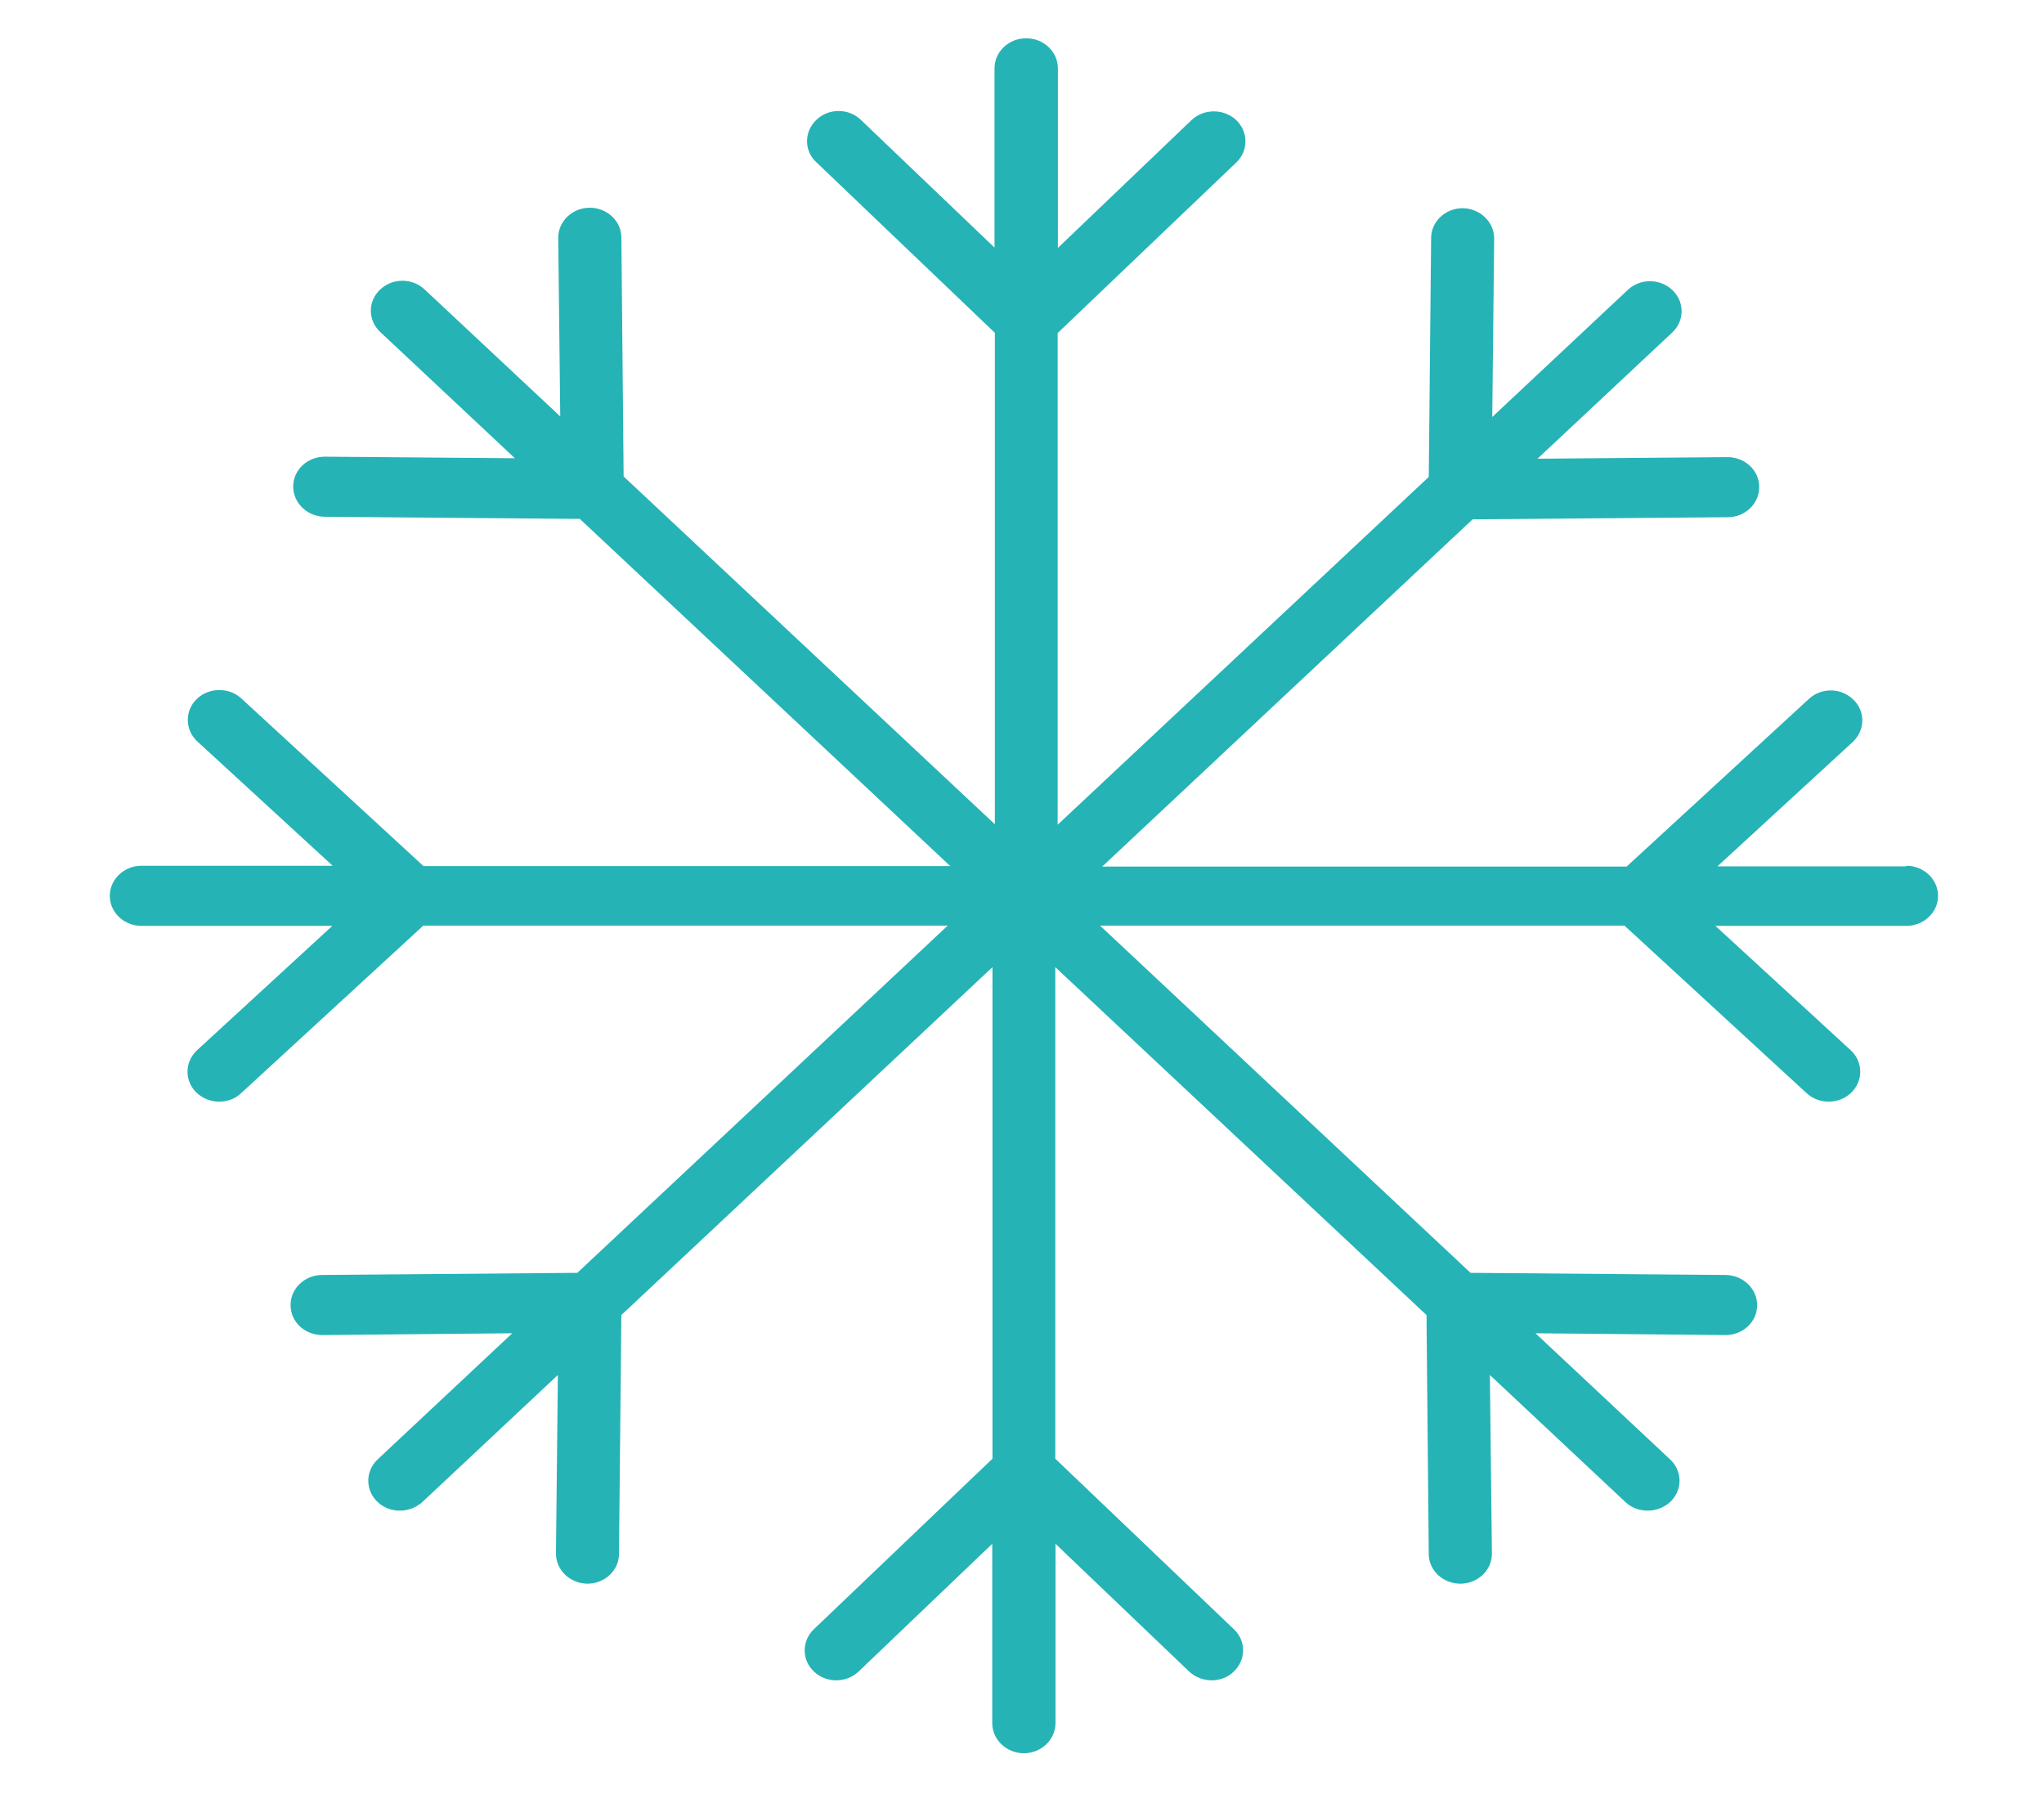 <svg width="18" height="16" viewBox="0 0 18 16" fill="none" xmlns="http://www.w3.org/2000/svg">
<path d="M16.806 7.678H14.996L16.282 6.496C16.371 6.412 16.374 6.277 16.284 6.194C16.195 6.108 16.051 6.108 15.962 6.192L14.344 7.68H9.58L12.948 4.523L15.216 4.504C15.341 4.504 15.444 4.405 15.442 4.287C15.442 4.169 15.339 4.075 15.213 4.075L13.412 4.09L14.692 2.891C14.781 2.808 14.781 2.673 14.692 2.589C14.602 2.505 14.458 2.505 14.369 2.589L13.09 3.788L13.108 2.1C13.108 1.982 13.007 1.886 12.882 1.883C12.756 1.883 12.653 1.978 12.653 2.096L12.632 4.221L9.264 7.377V2.911L10.852 1.395C10.941 1.311 10.939 1.174 10.85 1.092C10.76 1.009 10.614 1.011 10.527 1.094L9.266 2.3V0.601C9.266 0.483 9.163 0.387 9.037 0.387C8.911 0.387 8.808 0.483 8.808 0.601V2.297L7.547 1.092C7.458 1.006 7.314 1.006 7.225 1.09C7.136 1.174 7.133 1.309 7.223 1.392L8.811 2.909V7.373L5.442 4.217L5.422 2.092C5.422 1.974 5.319 1.879 5.193 1.879C5.067 1.879 4.964 1.978 4.966 2.096L4.985 3.783L3.705 2.585C3.616 2.501 3.472 2.501 3.383 2.585C3.293 2.668 3.293 2.803 3.383 2.887L4.662 4.086L2.861 4.071C2.735 4.071 2.632 4.165 2.632 4.283C2.632 4.401 2.733 4.498 2.859 4.5L5.126 4.519L8.495 7.676H3.71L2.092 6.187C2.003 6.104 1.856 6.106 1.769 6.189C1.68 6.273 1.683 6.41 1.772 6.492L3.058 7.673H1.245C1.12 7.673 1.017 7.77 1.017 7.888C1.017 8.006 1.12 8.102 1.245 8.102H3.055L1.769 9.284C1.68 9.367 1.678 9.503 1.767 9.586C1.813 9.629 1.872 9.65 1.93 9.65C1.987 9.65 2.046 9.631 2.09 9.588L3.708 8.1H8.472L5.104 11.257L2.836 11.276C2.71 11.276 2.607 11.375 2.609 11.492C2.609 11.611 2.712 11.705 2.838 11.705L4.639 11.688L3.36 12.886C3.271 12.97 3.271 13.105 3.36 13.189C3.406 13.232 3.463 13.251 3.522 13.251C3.582 13.251 3.639 13.229 3.685 13.189L4.964 11.99L4.946 13.678C4.946 13.796 5.046 13.892 5.172 13.894C5.298 13.894 5.401 13.8 5.401 13.682L5.422 11.557L8.79 8.4V12.865L7.202 14.381C7.113 14.465 7.115 14.602 7.204 14.683C7.293 14.767 7.44 14.765 7.527 14.681L8.788 13.476V15.172C8.788 15.29 8.891 15.387 9.017 15.387C9.142 15.387 9.245 15.29 9.245 15.172V13.476L10.506 14.681C10.552 14.724 10.612 14.745 10.669 14.745C10.726 14.745 10.786 14.726 10.829 14.683C10.918 14.6 10.921 14.465 10.831 14.381L9.243 12.865V8.4L12.612 11.557L12.632 13.682C12.632 13.8 12.735 13.894 12.861 13.894C12.987 13.894 13.09 13.796 13.088 13.678L13.069 11.99L14.348 13.189C14.394 13.232 14.451 13.251 14.511 13.251C14.57 13.251 14.628 13.229 14.673 13.189C14.763 13.105 14.763 12.97 14.673 12.886L13.394 11.688L15.195 11.705C15.321 11.705 15.424 11.611 15.424 11.492C15.424 11.375 15.323 11.278 15.197 11.276L12.93 11.257L9.561 8.1H14.325L15.943 9.588C15.987 9.629 16.046 9.65 16.104 9.65C16.161 9.65 16.223 9.629 16.266 9.586C16.355 9.503 16.353 9.365 16.264 9.284L14.978 8.102H16.788C16.914 8.102 17.017 8.006 17.017 7.888C17.017 7.77 16.914 7.673 16.788 7.673L16.806 7.678Z" fill="#25B3B6" stroke="#25B3B6" stroke-width="0.1"/>
</svg>
